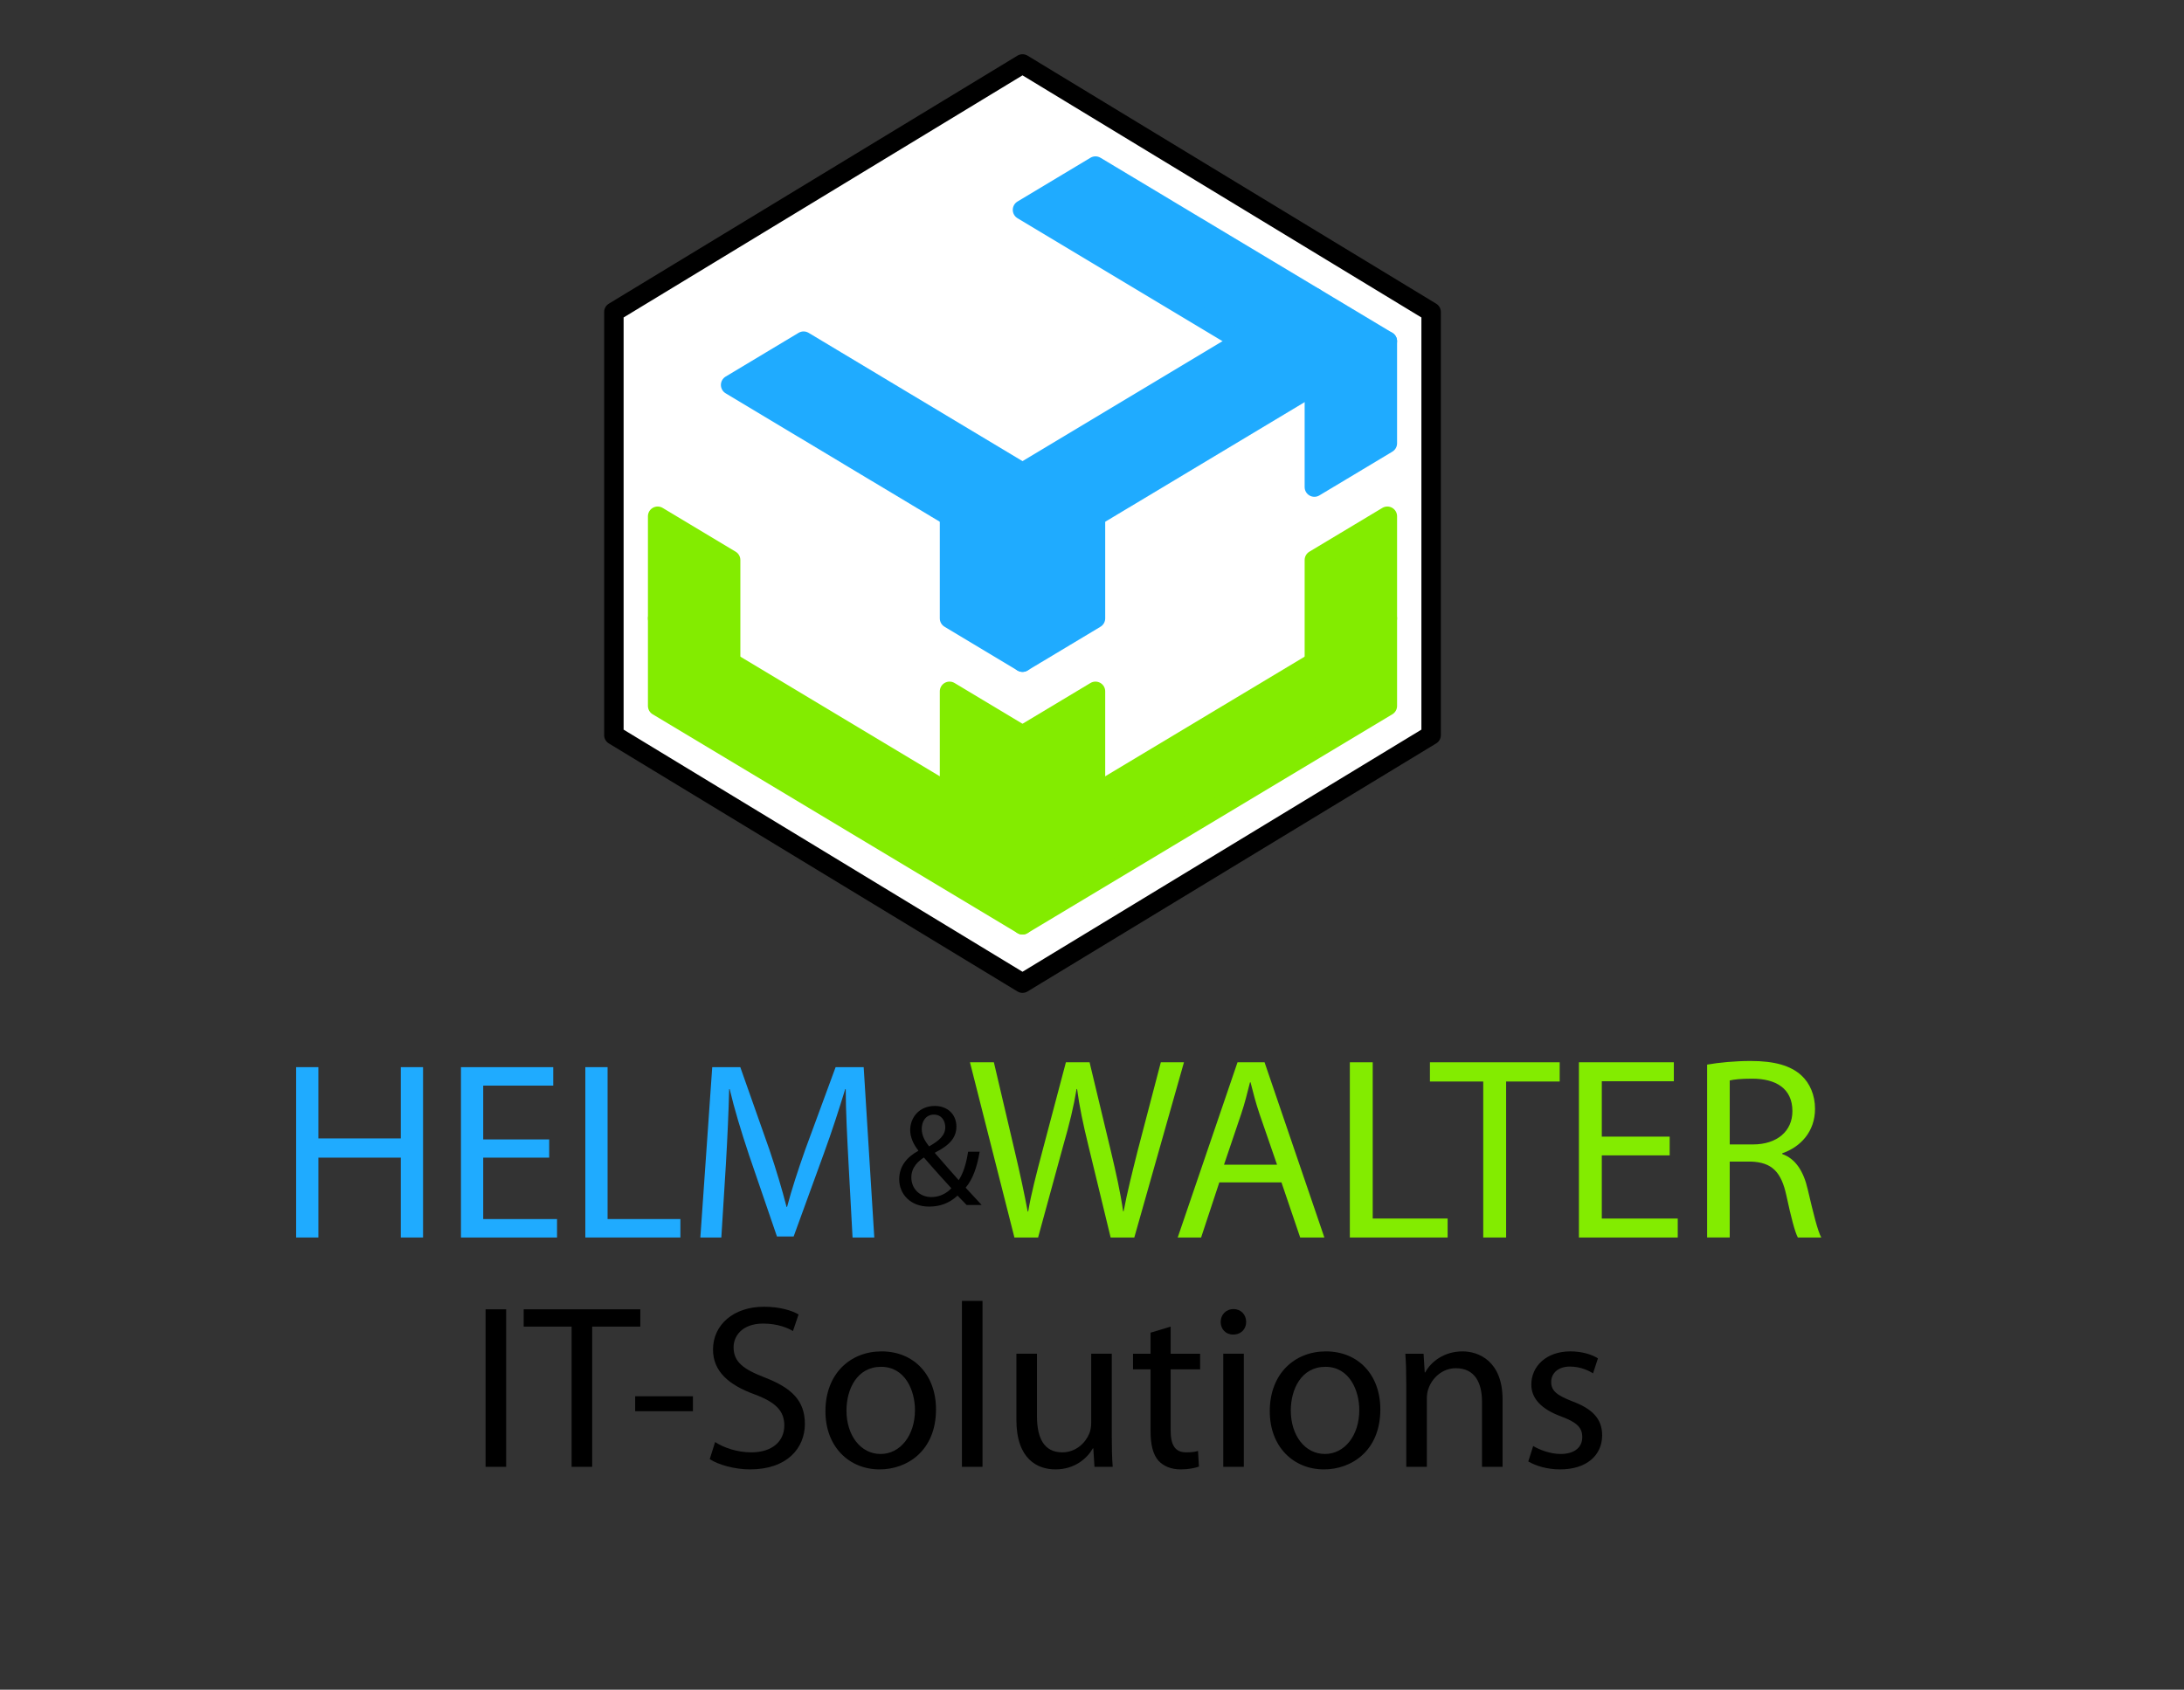<?xml version="1.0" encoding="UTF-8" standalone="no"?>
<!-- Generator: Adobe Illustrator 15.0.0, SVG Export Plug-In . SVG Version: 6.00 Build 0)  -->

<svg
   xmlns:dc="http://purl.org/dc/elements/1.1/"
   xmlns:cc="http://creativecommons.org/ns#"
   xmlns:rdf="http://www.w3.org/1999/02/22-rdf-syntax-ns#"
   xmlns:svg="http://www.w3.org/2000/svg"
   xmlns="http://www.w3.org/2000/svg"
   xmlns:sodipodi="http://sodipodi.sourceforge.net/DTD/sodipodi-0.dtd"
   xmlns:inkscape="http://www.inkscape.org/namespaces/inkscape"
   version="1.1"
   id="Layer_1"
   x="0px"
   y="0px"
   width="604.75"
   height="468"
   viewBox="0 0 604.75 468"
   enable-background="new 0 0 482.75 319"
   xml:space="preserve"
   sodipodi:docname="signet_white.2.svg"
   inkscape:export-filename="/home/dwalter/ownCloud/Helm &amp; Walter IT-Solutions GbR/signet_white.2.svg.png"
   inkscape:export-xdpi="88.18"
   inkscape:export-ydpi="88.18"
   inkscape:version="0.92.4 (5da689c313, 2019-01-14)"><rect x="0" y="0" width="604.75" height="468" fill="#333333" stroke="none"/><defs
   id="defs87" /><sodipodi:namedview
   pagecolor="#ffffff"
   bordercolor="#666666"
   borderopacity="1"
   objecttolerance="10"
   gridtolerance="10"
   guidetolerance="10"
   inkscape:pageopacity="0"
   inkscape:pageshadow="2"
   inkscape:window-width="2560"
   inkscape:window-height="1411"
   id="namedview85"
   showgrid="false"
   inkscape:zoom="1.3133092"
   inkscape:cx="357.55053"
   inkscape:cy="151.34508"
   inkscape:window-x="0"
   inkscape:window-y="0"
   inkscape:window-maximized="1"
   inkscape:current-layer="Layer_1"
   inkscape:pagecheckerboard="true" />













<g
   id="g909"
   transform="matrix(1.796,0,0,1.796,-214.361,-102.617)"
   inkscape:export-xdpi="88"
   inkscape:export-ydpi="88"><polygon
     transform="translate(48,44)"
     style="fill:#ffffff;stroke:#000000;stroke-width:3;stroke-linejoin:round"
     id="polygon4"
     points="166,126.5 229,164.75 292,126.5 292,61.25 229,23 166,61.25 " /><polygon
     transform="translate(48,44)"
     style="fill:#1fabff;stroke:#1fabff;stroke-width:3;stroke-linejoin:round"
     id="polygon6"
     points="274,59 285.25,65.75 229,99.5 217.75,92.75 " /><polygon
     transform="translate(48,44)"
     style="fill:#1fabff;stroke:#1fabff;stroke-width:3;stroke-linejoin:round"
     id="polygon8"
     points="229,86 217.75,92.75 184,72.5 195.25,65.75 " /><polygon
     transform="translate(48,44)"
     style="fill:#83ec00;stroke:#83ec00;stroke-width:3;stroke-linejoin:round"
     id="polygon10"
     points="285.25,122 285.25,108.5 229,142.25 229,155.75 " /><polygon
     transform="translate(48,44)"
     style="fill:#83ec00;stroke:#83ec00;stroke-width:3;stroke-linejoin:round"
     id="polygon12"
     points="274,115.25 285.25,108.5 285.25,92.75 274,99.5 " /><polygon
     transform="translate(48,44)"
     style="fill:#83ec00;stroke:#83ec00;stroke-width:3;stroke-linejoin:round"
     id="polygon14"
     points="229,142.25 240.25,135.5 240.25,119.75 229,126.5 " /><polygon
     transform="translate(48,44)"
     style="fill:#83ec00;stroke:#83ec00;stroke-width:3;stroke-linejoin:round"
     id="polygon16"
     points="229,142.25 229,155.75 172.75,122 172.75,108.5 " /><polygon
     transform="translate(48,44)"
     style="fill:#83ec00;stroke:#83ec00;stroke-width:3;stroke-linejoin:round"
     id="polygon18"
     points="217.75,119.75 229,126.5 229,142.25 217.75,135.5 " /><polygon
     transform="translate(48,44)"
     style="fill:#83ec00;stroke:#83ec00;stroke-width:3;stroke-linejoin:round"
     id="polygon20"
     points="172.75,92.75 184,99.5 184,115.25 172.75,108.5 " /><polygon
     transform="translate(48,44)"
     style="fill:#1fabff;stroke:#1fabff;stroke-width:3;stroke-linejoin:round"
     id="polygon22"
     points="274,88.25 285.25,81.5 285.25,65.75 274,72.5 " /><polygon
     transform="translate(48,44)"
     style="fill:#1fabff;stroke:#1fabff;stroke-width:3;stroke-linejoin:round"
     id="polygon24"
     points="229,115.25 240.25,108.5 240.25,92.75 229,99.5 " /><polygon
     transform="translate(48,44)"
     style="fill:#1fabff;stroke:#1fabff;stroke-width:3;stroke-linejoin:round"
     id="polygon26"
     points="217.75,92.75 229,99.5 229,115.25 217.75,108.5 " /><polygon
     transform="translate(48,44)"
     style="fill:#1fabff;stroke:#1fabff;stroke-width:3;stroke-linejoin:round"
     id="polygon28"
     points="274,59 262.75,65.75 229,45.5 240.25,38.75 " /></g>
<g
   id="g38"
   transform="translate(48,97)"
   inkscape:export-xdpi="88"
   inkscape:export-ydpi="88">
	<path
   d="m 40.161,198.565 v 19.741 h 22.822 v -19.741 h 6.161 V 245.75 H 62.983 V 223.628 H 40.161 V 245.75 H 34 v -47.185 z"
   id="path30"
   inkscape:connector-curvature="0"
   style="fill:#1fabff" />
	<path
   d="M 104.073,223.628 H 85.801 v 17.012 h 20.442 v 5.11 H 79.64 v -47.185 h 25.553 v 5.11 H 85.801 v 14.911 h 18.272 z"
   id="path32"
   inkscape:connector-curvature="0"
   style="fill:#1fabff" />
	<path
   d="m 114.079,198.565 h 6.161 v 42.074 h 20.162 v 5.11 h -26.323 z"
   id="path34"
   inkscape:connector-curvature="0"
   style="fill:#1fabff" />
	<path
   d="m 186.952,225.027 c -0.35,-6.58 -0.77,-14.561 -0.77,-20.372 h -0.14 c -1.68,5.461 -3.571,11.411 -5.951,17.922 l -8.331,22.893 h -4.621 l -7.701,-22.472 c -2.24,-6.721 -4.061,-12.742 -5.391,-18.343 h -0.14 c -0.14,5.881 -0.49,13.722 -0.91,20.862 l -1.26,20.232 h -5.811 l 3.29,-47.185 h 7.771 l 8.051,22.822 c 1.96,5.811 3.5,10.991 4.761,15.892 h 0.14 c 1.26,-4.761 2.94,-9.941 5.041,-15.892 l 8.401,-22.822 h 7.771 l 2.94,47.185 h -6.021 z"
   id="path36"
   inkscape:connector-curvature="0"
   style="fill:#1fabff" />
</g>
<g
   id="g52"
   transform="translate(48,97)"
   inkscape:export-xdpi="88"
   inkscape:export-ydpi="88">
	<path
   d="M 232.893,245.75 220.58,197.218 h 6.625 l 5.761,24.554 c 1.44,6.049 2.736,12.098 3.6,16.778 h 0.144 c 0.792,-4.825 2.304,-10.585 3.96,-16.85 l 6.48,-24.482 h 6.553 l 5.904,24.626 c 1.368,5.761 2.664,11.521 3.384,16.634 h 0.144 c 1.008,-5.329 2.376,-10.729 3.888,-16.777 l 6.409,-24.482 h 6.409 l -13.753,48.532 h -6.552 l -6.121,-25.274 c -1.512,-6.192 -2.521,-10.944 -3.168,-15.841 h -0.144 c -0.792,4.824 -1.944,9.576 -3.744,15.841 l -6.913,25.274 h -6.553 z"
   id="path40"
   inkscape:connector-curvature="0"
   style="fill:#83ec00" />
	<path
   d="m 289.629,230.484 -5.041,15.266 h -6.48 l 16.562,-48.532 h 7.488 l 16.562,48.532 h -6.696 l -5.185,-15.266 z m 15.986,-4.896 -4.825,-13.969 c -1.08,-3.168 -1.8,-6.049 -2.52,-8.856 h -0.144 c -0.72,2.808 -1.44,5.832 -2.448,8.784 l -4.752,14.041 z"
   id="path42"
   inkscape:connector-curvature="0"
   style="fill:#83ec00" />
	<path
   d="m 325.772,197.218 h 6.336 v 43.275 h 20.738 v 5.257 h -27.074 z"
   id="path44"
   inkscape:connector-curvature="0"
   style="fill:#83ec00" />
	<path
   d="m 362.708,202.546 h -14.761 v -5.328 h 35.931 v 5.328 h -14.833 v 43.204 h -6.336 v -43.204 z"
   id="path46"
   inkscape:connector-curvature="0"
   style="fill:#83ec00" />
	<path
   d="M 414.333,222.996 H 395.54 v 17.497 h 21.026 v 5.257 h -27.362 v -48.532 h 26.282 v 5.257 H 395.54 v 15.337 h 18.794 v 5.184 z"
   id="path48"
   inkscape:connector-curvature="0"
   style="fill:#83ec00" />
	<path
   d="m 424.699,197.866 c 3.168,-0.576 7.776,-1.009 12.025,-1.009 6.696,0 11.089,1.297 14.041,3.961 2.376,2.16 3.816,5.473 3.816,9.288 0,6.337 -4.032,10.585 -9.073,12.313 v 0.216 c 3.672,1.296 5.905,4.753 7.057,9.793 1.584,6.769 2.736,11.449 3.744,13.321 h -6.48 c -0.792,-1.44 -1.872,-5.545 -3.168,-11.593 -1.44,-6.697 -4.104,-9.217 -9.793,-9.433 h -5.905 v 21.025 h -6.264 z m 6.264,22.106 h 6.409 c 6.697,0 10.945,-3.672 10.945,-9.217 0,-6.265 -4.536,-9.001 -11.161,-9.001 -3.024,0 -5.113,0.217 -6.193,0.504 z"
   id="path50"
   inkscape:connector-curvature="0"
   style="fill:#83ec00" />
</g>
<g
   id="g56"
   transform="translate(48,97)"
   inkscape:export-xdpi="88"
   inkscape:export-ydpi="88">
	<path
   d="m 219.667,236.75 c -0.76,-0.76 -1.479,-1.56 -2.52,-2.6 -2.319,2.12 -4.879,3.039 -7.878,3.039 -5.239,0 -8.279,-3.519 -8.279,-7.559 0,-3.679 2.2,-6.198 5.279,-7.878 v -0.12 c -1.4,-1.76 -2.24,-3.76 -2.24,-5.64 0,-3.319 2.359,-6.679 6.839,-6.679 3.359,0 5.959,2.2 5.959,5.719 0,2.84 -1.64,5.08 -5.919,7.199 v 0.16 c 2.279,2.64 4.839,5.559 6.559,7.479 1.24,-1.88 2.08,-4.479 2.6,-7.879 h 3.2 c -0.72,4.239 -1.88,7.599 -3.879,9.959 1.44,1.56 2.839,3.079 4.439,4.799 h -4.16 z m -4.24,-4.64 c -1.6,-1.759 -4.599,-5.039 -7.599,-8.519 -1.479,0.96 -3.479,2.64 -3.479,5.52 0,3.079 2.28,5.439 5.559,5.439 2.28,10e-4 4.239,-1.039 5.519,-2.44 z m -8.198,-16.476 c 0,1.959 0.92,3.439 2.04,4.879 2.719,-1.56 4.479,-2.999 4.479,-5.319 0,-1.64 -0.92,-3.479 -3.159,-3.479 -2.2,-0.001 -3.36,1.839 -3.36,3.919 z"
   id="path54"
   inkscape:connector-curvature="0" />
</g>
<g
   id="g82"
   transform="matrix(1.407,0,0,1.407,-50.14,-2.819)"
   inkscape:export-xdpi="88"
   inkscape:export-ydpi="88">
	<path
   d="M 135.249,259.742 V 290.75 H 131.2 v -31.008 z"
   id="path58"
   inkscape:connector-curvature="0" />
	<path
   d="m 148.129,263.146 h -9.431 v -3.404 h 22.957 v 3.404 h -9.477 v 27.604 h -4.048 v -27.604 z"
   id="path60"
   inkscape:connector-curvature="0" />
	<path
   d="M 172.003,276.856 V 279.8 H 160.64 v -2.944 z"
   id="path62"
   inkscape:connector-curvature="0" />
	<path
   d="m 176.372,285.873 c 1.794,1.15 4.371,2.024 7.131,2.024 4.095,0 6.487,-2.162 6.487,-5.29 0,-2.853 -1.656,-4.555 -5.843,-6.119 -5.061,-1.84 -8.189,-4.509 -8.189,-8.833 0,-4.83 4.002,-8.419 10.029,-8.419 3.128,0 5.475,0.736 6.809,1.519 l -1.104,3.266 c -0.966,-0.598 -3.036,-1.472 -5.843,-1.472 -4.232,0 -5.843,2.53 -5.843,4.646 0,2.898 1.886,4.324 6.165,5.98 5.245,2.024 7.867,4.555 7.867,9.109 0,4.784 -3.496,8.971 -10.811,8.971 -2.99,0 -6.257,-0.92 -7.913,-2.024 z"
   id="path64"
   inkscape:connector-curvature="0" />
	<path
   d="m 219.844,279.433 c 0,8.235 -5.751,11.823 -11.087,11.823 -5.98,0 -10.673,-4.416 -10.673,-11.455 0,-7.407 4.923,-11.777 11.042,-11.777 6.393,-10e-4 10.718,4.646 10.718,11.409 z m -17.62,0.23 c 0,4.876 2.76,8.557 6.717,8.557 3.864,0 6.763,-3.635 6.763,-8.649 0,-3.772 -1.886,-8.511 -6.671,-8.511 -4.739,0 -6.809,4.417 -6.809,8.603 z"
   id="path66"
   inkscape:connector-curvature="0" />
	<path
   d="m 224.947,258.086 h 4.048 v 32.664 h -4.048 z"
   id="path68"
   inkscape:connector-curvature="0" />
	<path
   d="m 254.436,284.631 c 0,2.347 0.046,4.371 0.184,6.119 h -3.588 l -0.23,-3.635 h -0.092 c -1.012,1.795 -3.404,4.141 -7.361,4.141 -3.497,0 -7.683,-1.979 -7.683,-9.753 v -13.02 h 4.049 v 12.283 c 0,4.232 1.334,7.131 4.968,7.131 2.714,0 4.601,-1.886 5.337,-3.727 0.23,-0.552 0.368,-1.288 0.368,-2.07 v -13.617 h 4.049 v 16.148 z"
   id="path70"
   inkscape:connector-curvature="0" />
	<path
   d="m 266.025,263.146 v 5.337 h 5.797 v 3.082 h -5.797 v 12.008 c 0,2.761 0.782,4.324 3.037,4.324 1.104,0 1.748,-0.092 2.346,-0.275 l 0.184,3.082 c -0.782,0.276 -2.024,0.552 -3.588,0.552 -1.886,0 -3.405,-0.644 -4.371,-1.702 -1.104,-1.242 -1.564,-3.22 -1.564,-5.843 v -12.146 h -3.45 v -3.082 h 3.45 v -4.141 z"
   id="path72"
   inkscape:connector-curvature="0" />
	<path
   d="m 280.883,262.227 c 0,1.38 -0.966,2.484 -2.576,2.484 -1.472,0 -2.438,-1.104 -2.438,-2.484 0,-1.38 1.012,-2.53 2.53,-2.53 1.472,-10e-4 2.484,1.104 2.484,2.53 z m -4.508,28.523 v -22.267 h 4.048 v 22.267 z"
   id="path74"
   inkscape:connector-curvature="0" />
	<path
   d="m 307.289,279.433 c 0,8.235 -5.751,11.823 -11.087,11.823 -5.98,0 -10.673,-4.416 -10.673,-11.455 0,-7.407 4.923,-11.777 11.042,-11.777 6.393,-10e-4 10.718,4.646 10.718,11.409 z m -17.621,0.23 c 0,4.876 2.76,8.557 6.717,8.557 3.864,0 6.763,-3.635 6.763,-8.649 0,-3.772 -1.886,-8.511 -6.671,-8.511 -4.738,0 -6.809,4.417 -6.809,8.603 z"
   id="path76"
   inkscape:connector-curvature="0" />
	<path
   d="m 312.392,274.51 c 0,-2.346 -0.046,-4.187 -0.184,-6.026 h 3.588 l 0.23,3.681 h 0.092 c 1.104,-2.07 3.68,-4.141 7.361,-4.141 3.082,0 7.867,1.84 7.867,9.477 v 13.25 h -4.048 v -12.836 c 0,-3.588 -1.334,-6.578 -5.153,-6.578 -2.622,0 -4.692,1.886 -5.428,4.141 -0.184,0.506 -0.276,1.196 -0.276,1.886 v 13.388 h -4.048 V 274.51 Z"
   id="path78"
   inkscape:connector-curvature="0" />
	<path
   d="m 337.37,286.655 c 1.242,0.736 3.358,1.564 5.383,1.564 2.898,0 4.278,-1.426 4.278,-3.313 0,-1.932 -1.15,-2.944 -4.094,-4.049 -4.048,-1.472 -5.935,-3.634 -5.935,-6.302 0,-3.589 2.944,-6.533 7.683,-6.533 2.254,0 4.232,0.598 5.429,1.38 l -0.966,2.944 c -0.874,-0.552 -2.484,-1.334 -4.554,-1.334 -2.393,0 -3.681,1.38 -3.681,3.036 0,1.841 1.288,2.669 4.187,3.818 3.818,1.427 5.843,3.358 5.843,6.671 0,3.957 -3.083,6.717 -8.281,6.717 -2.438,0 -4.692,-0.644 -6.256,-1.564 z"
   id="path80"
   inkscape:connector-curvature="0" />
</g>
</svg>